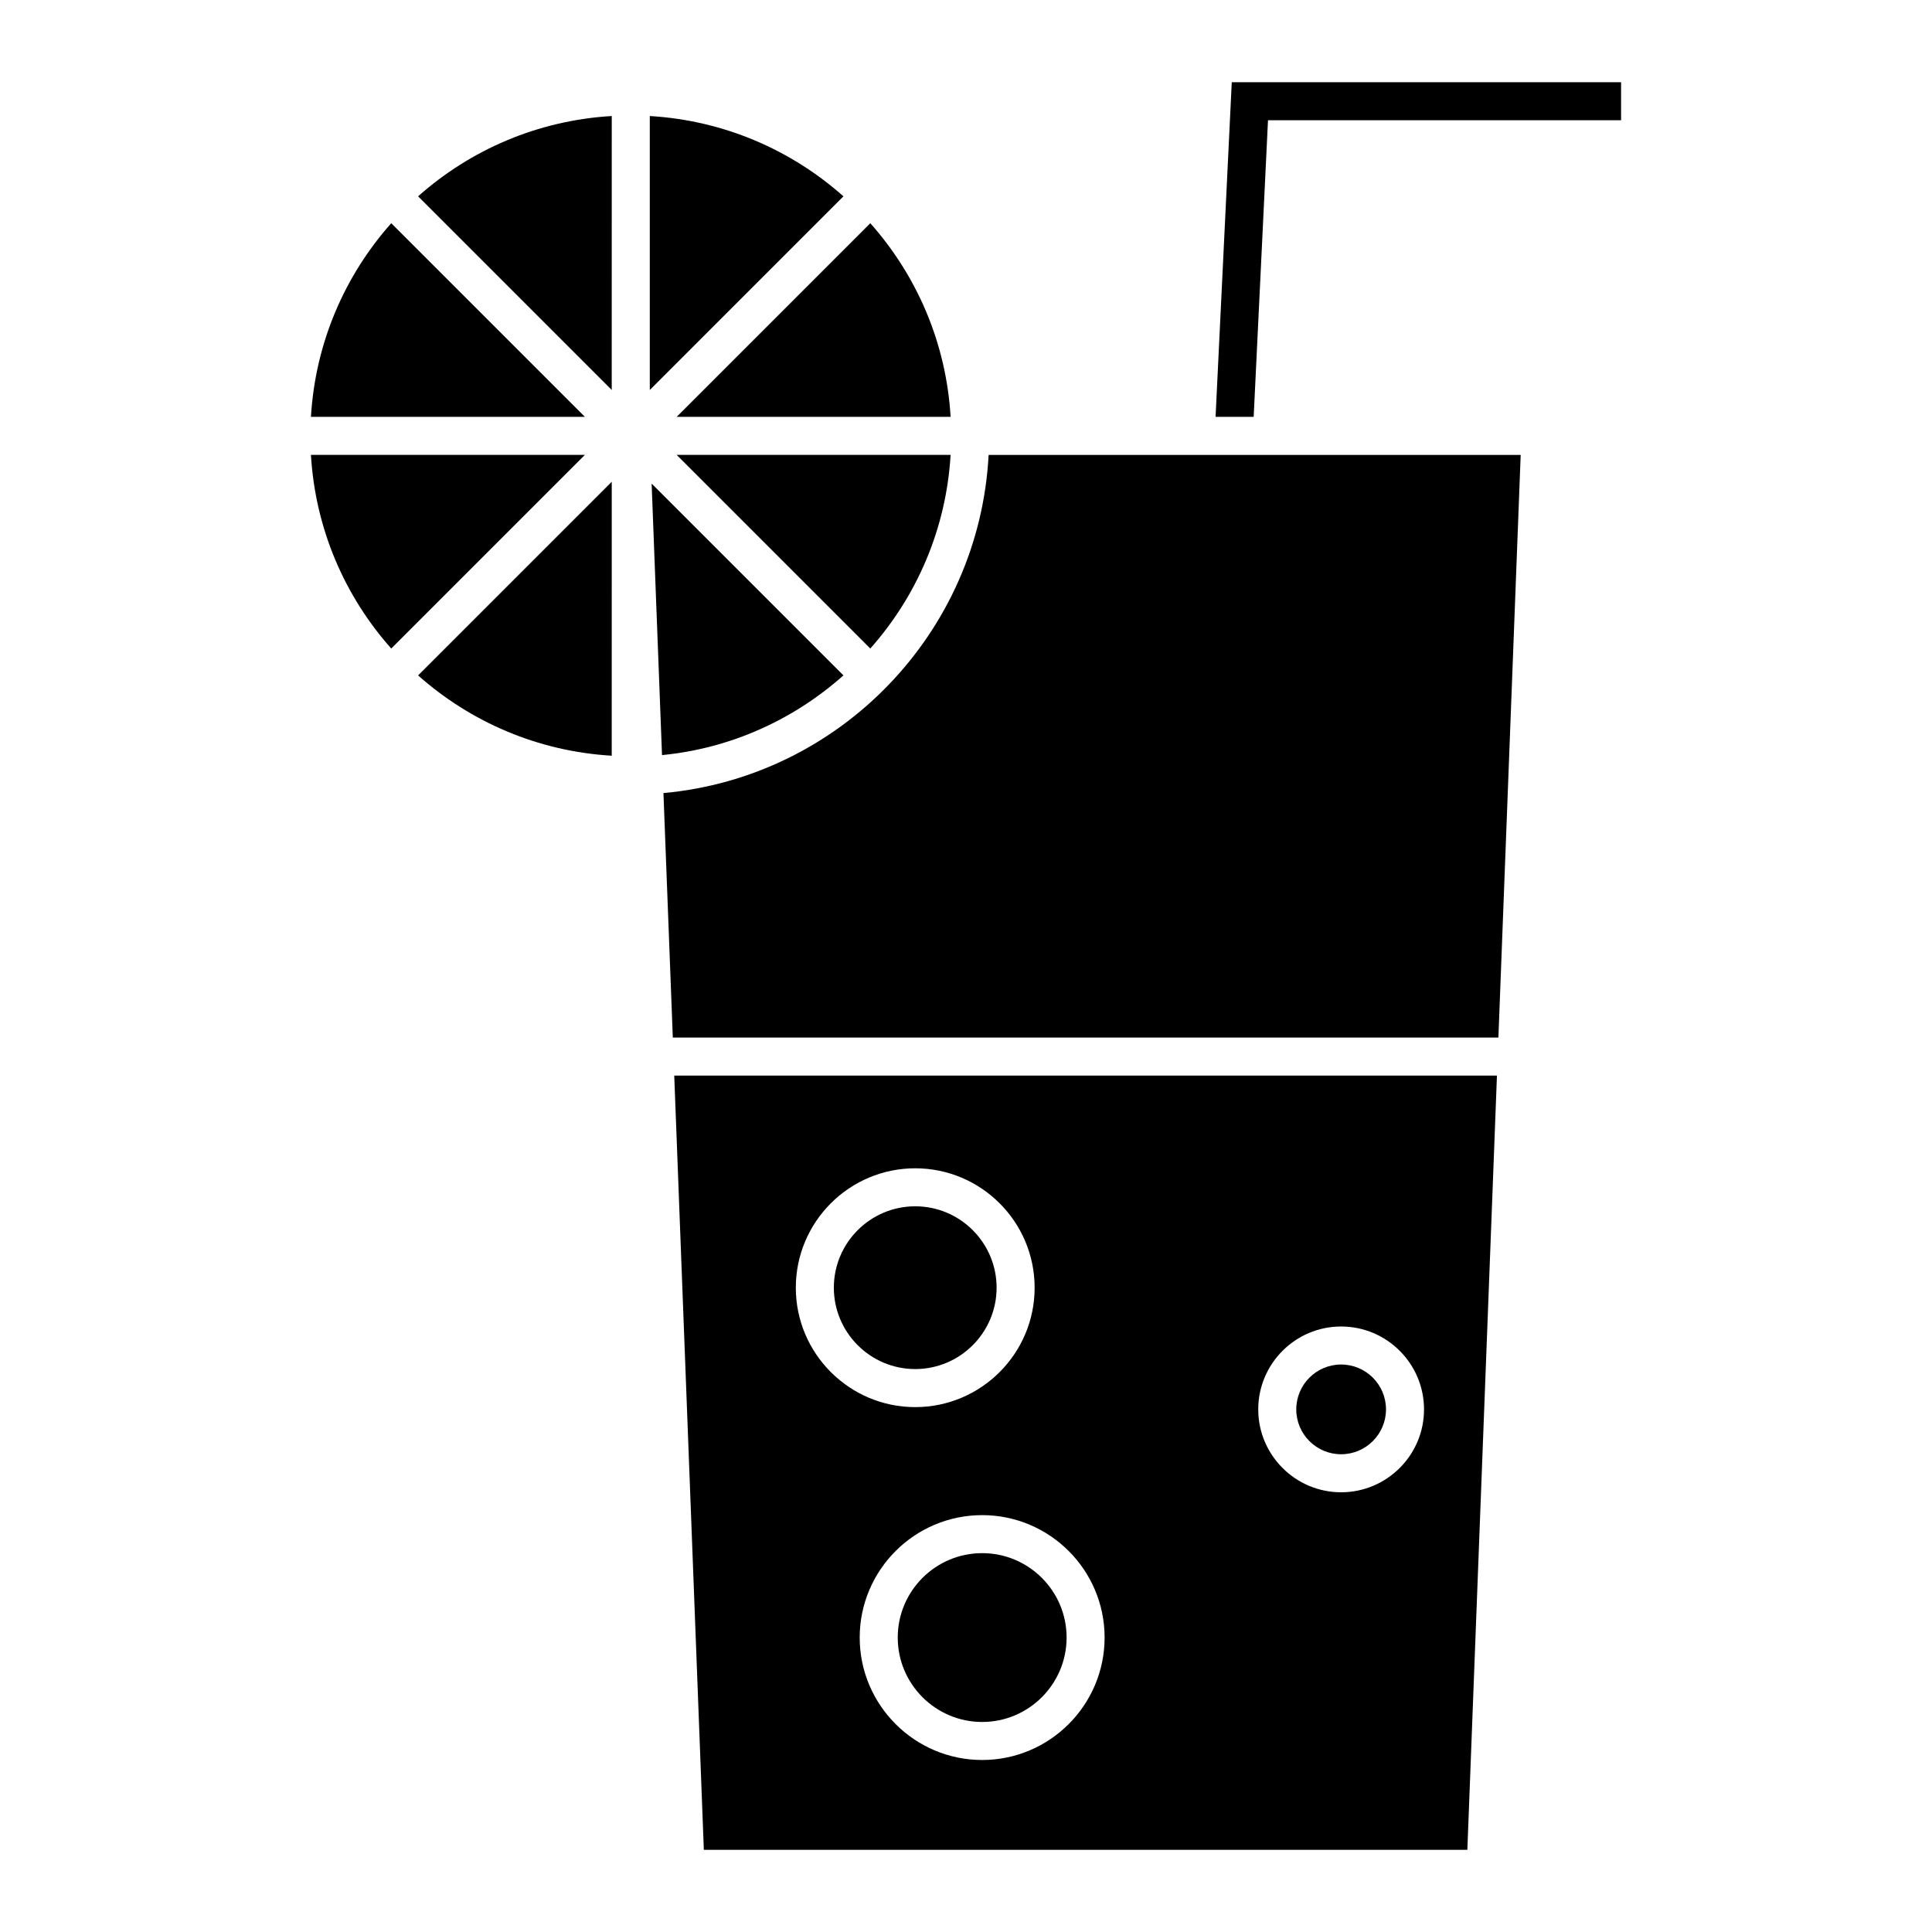 <?xml version="1.0" encoding="UTF-8"?>
<!-- Uploaded to: SVG Repo, www.svgrepo.com, Generator: SVG Repo Mixer Tools -->
<svg fill="#000000" width="800px" height="800px" version="1.1" viewBox="144 144 512 512" xmlns="http://www.w3.org/2000/svg">
 <g>
  <path d="m395.92 254.47c-1.16-19.645-8.984-37.477-21.281-51.316l-51.316 51.316z"/>
  <path d="m316.69 272.16 2.75 71.949c18.375-1.785 35-9.492 48.078-21.121z"/>
  <path d="m367.52 196.03c-13.84-12.297-31.676-20.121-51.316-21.281v72.598z"/>
  <path d="m408.11 485.25c0-11.895-9.672-21.566-21.566-21.566s-21.566 9.672-21.566 21.566c0 11.887 9.672 21.566 21.566 21.566s21.566-9.684 21.566-21.566z"/>
  <path d="m323.32 264.55 51.316 51.316c12.297-13.84 20.121-31.676 21.281-51.316z"/>
  <path d="m306.12 271.67-51.32 51.32c13.84 12.297 31.676 20.121 51.316 21.281z"/>
  <path d="m299 254.47-51.316-51.316c-12.297 13.84-20.121 31.676-21.281 51.316z"/>
  <path d="m299 264.55h-72.598c1.16 19.645 8.984 37.477 21.281 51.316z"/>
  <path d="m254.8 196.03 51.316 51.316 0.004-72.598c-19.645 1.16-37.48 8.977-51.32 21.281z"/>
  <path d="m499.41 505.61c-6.555 0-11.887 5.336-11.887 11.895 0 6.555 5.336 11.887 11.887 11.887 6.559 0 11.895-5.336 11.895-11.887 0.004-6.566-5.336-11.895-11.895-11.895z"/>
  <path d="m470.43 165.79-4.293 88.684h10.098l3.797-78.609h93.57v-10.074z"/>
  <path d="m319.82 354.17 2.481 64.797h218.79l5.906-154.41h-141c-2.488 47.199-39.453 85.375-86.18 89.617z"/>
  <path d="m322.68 429.04 7.844 205.18h202.34l7.844-205.18zm32.219 56.215c0-17.457 14.199-31.645 31.645-31.645 17.453 0 31.645 14.188 31.645 31.645 0 17.445-14.191 31.645-31.645 31.645-17.445 0-31.645-14.199-31.645-31.645zm49.387 125.16c-17.895 0-32.457-14.566-32.457-32.449 0-17.887 14.559-32.441 32.457-32.441 17.895 0 32.445 14.555 32.445 32.441s-14.555 32.449-32.445 32.449zm95.121-70.945c-12.105 0-21.961-9.859-21.961-21.961 0-12.121 9.855-21.973 21.961-21.973 12.117 0 21.973 9.848 21.973 21.973 0.004 12.102-9.852 21.961-21.973 21.961z"/>
  <path d="m404.29 555.6c-12.344 0-22.379 10.027-22.379 22.363 0 12.34 10.039 22.375 22.379 22.375 12.332 0 22.371-10.035 22.371-22.375s-10.035-22.363-22.371-22.363z"/>
 </g>
</svg>